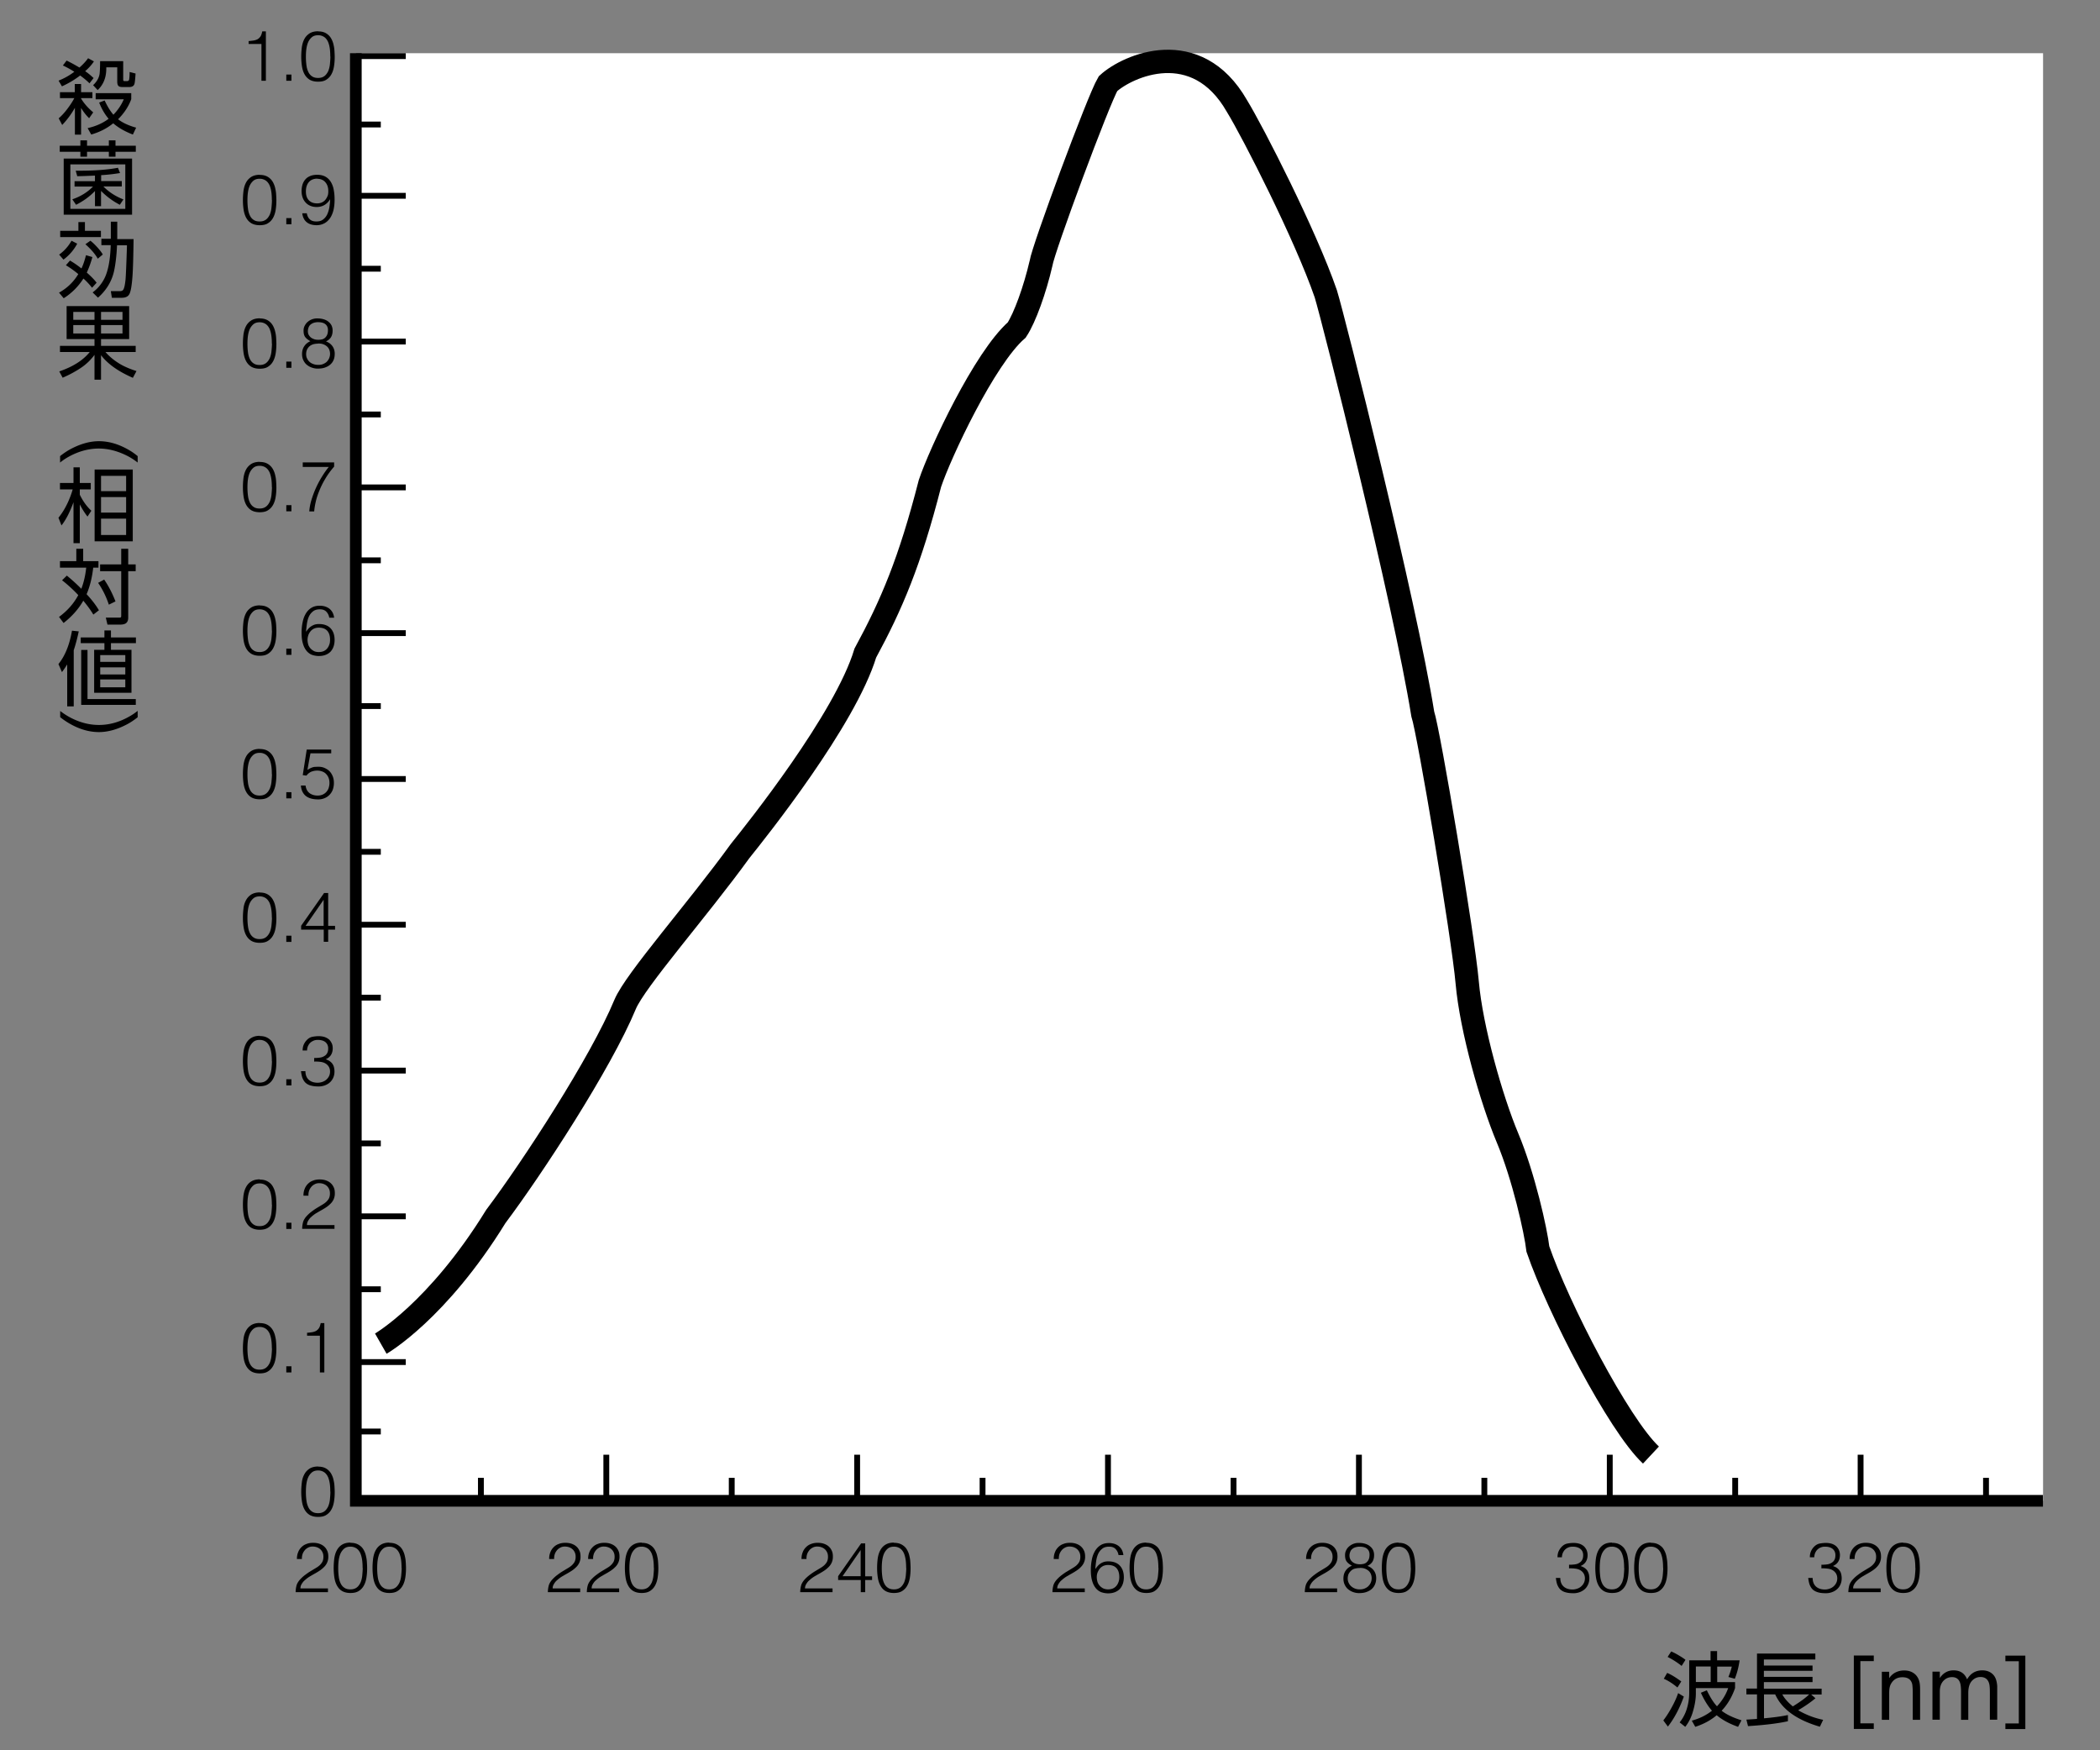 <svg xmlns="http://www.w3.org/2000/svg" id="a" viewBox="0 0 180 150"><rect x="0" y="0" width="180" height="150" fill="#808080" stroke="none"/><defs><style>.c{fill:none;stroke:#000;stroke-width:.5px;stroke-miterlimit:10}</style></defs><path d="M30.5 4.56h144.62v124.06H30.5z" style="fill:#fff"/><path d="M30.5 4.56v124.06h144.61" style="stroke-miterlimit:10;fill:none;stroke:#000"/><path d="M34.78 4.81H30.5M34.78 116.73H30.5M34.78 104.24H30.5M34.78 91.75H30.5M34.78 79.25H30.5M34.78 66.76H30.5M34.78 54.26H30.5M34.78 41.77H30.5M34.78 29.27H30.5M34.78 16.78H30.5M51.97 128.62v-3.95M73.47 128.62v-3.95M94.97 128.62v-3.95M116.48 128.62v-3.95M137.98 128.62v-3.95M159.48 128.62v-3.95M41.22 128.62v-1.97M62.72 128.62v-1.97M84.22 128.62v-1.97M105.73 128.62v-1.97M127.23 128.62v-1.97M148.73 128.62v-1.97M170.23 128.62v-1.97M32.64 10.67H30.5M32.64 23.03H30.5M32.64 35.52H30.5M32.64 48.02H30.5M32.64 60.51H30.5M32.64 73H30.5M32.64 85.5H30.5M32.64 97.99H30.5M32.64 110.49H30.5M32.64 122.68H30.5" class="c"/><path d="M22.4 3.77h-1.09v-.25c.16-.01.3-.03.43-.05.13-.02.24-.06.34-.11.1-.06.18-.14.25-.24.07-.11.11-.25.15-.43h.31v4.23h-.38V3.78ZM24.54 6.92v-.53h.44v.53h-.44ZM27.26 2.69c.21 0 .39.03.54.09.15.06.28.15.39.26.11.11.19.23.26.38s.12.3.15.46c.04.16.06.33.07.5.01.17.02.34.02.5 0 .28-.02.55-.06.8s-.11.48-.22.68c-.11.2-.25.35-.44.47-.18.12-.42.17-.71.17s-.53-.06-.72-.17c-.19-.12-.33-.27-.44-.47-.11-.2-.18-.43-.22-.69-.04-.26-.06-.54-.06-.83 0-.27.02-.53.05-.79.04-.26.1-.48.21-.69.1-.2.25-.36.44-.49.19-.12.43-.19.74-.19Zm1.05 2.15c0-.23-.01-.45-.04-.67-.03-.22-.08-.41-.15-.58-.08-.17-.18-.31-.32-.41a.91.91 0 0 0-.54-.16c-.21 0-.38.05-.52.16-.13.11-.24.25-.32.42-.08.18-.13.38-.16.6-.03.22-.04.45-.04.68 0 .27.02.52.05.74.03.22.09.41.17.57.08.16.19.28.32.36.13.09.3.13.51.13.23 0 .41-.06.55-.17.14-.11.24-.26.32-.43.07-.18.12-.37.14-.59.02-.22.04-.44.04-.65ZM22.26 14.99c.21 0 .39.03.54.09.15.06.28.15.39.26.11.11.19.23.26.38s.12.3.15.46c.04.16.06.33.07.5.01.17.02.34.02.5 0 .28-.02.55-.06.8s-.11.48-.22.68c-.11.2-.25.35-.44.47-.18.12-.42.17-.71.17s-.53-.06-.72-.17c-.19-.12-.33-.27-.44-.47-.11-.2-.18-.43-.22-.69-.04-.26-.06-.54-.06-.83 0-.27.02-.53.05-.79.04-.26.1-.48.21-.69.1-.2.25-.36.44-.49.19-.12.43-.19.74-.19Zm1.04 2.15c0-.23-.01-.45-.04-.67-.03-.22-.08-.41-.15-.58-.08-.17-.18-.31-.32-.41a.91.91 0 0 0-.54-.16c-.21 0-.38.05-.52.16-.13.11-.24.25-.32.42-.08.18-.13.38-.16.6-.03.22-.04.45-.04.68 0 .27.02.52.05.74.03.22.09.41.17.57.08.16.19.28.32.36.13.09.3.13.51.13.23 0 .41-.06.55-.17.14-.11.24-.26.32-.43.07-.18.12-.37.14-.59.02-.22.04-.44.04-.65ZM24.54 19.22v-.53h.44v.53h-.44ZM26.3 18.29c.04.23.13.4.27.52.13.12.32.17.55.17.25 0 .45-.06.6-.19.15-.12.27-.28.35-.47s.14-.39.17-.61c.03-.22.05-.42.06-.62h-.01c-.13.2-.29.37-.48.48-.19.11-.41.17-.66.17-.2 0-.38-.03-.54-.1-.16-.06-.3-.16-.41-.28-.11-.12-.2-.26-.26-.43s-.09-.35-.09-.56.03-.38.08-.56c.06-.17.14-.32.25-.44.11-.13.25-.22.42-.29s.37-.1.6-.1c.28 0 .52.06.71.17s.34.26.46.46c.11.19.2.42.24.68.05.26.07.54.07.83 0 .36-.04.68-.11.95-.08.27-.18.5-.32.68-.14.18-.3.32-.49.41-.19.09-.39.14-.62.14-.16 0-.32-.02-.46-.06s-.27-.1-.38-.19-.2-.19-.26-.32c-.07-.13-.11-.28-.13-.45h.39Zm.9-2.98c-.32 0-.57.11-.73.3s-.25.45-.25.79.08.58.25.76c.17.18.41.27.72.27.15 0 .28-.03.4-.08.12-.06.22-.13.3-.23s.14-.21.19-.33.06-.26.06-.41c0-.31-.08-.56-.25-.76s-.4-.29-.7-.3ZM22.26 27.29c.21 0 .39.03.54.09.15.06.28.15.39.26.11.11.19.23.26.38s.12.3.15.46c.04.16.06.33.07.5.01.17.02.34.02.5 0 .28-.02.55-.06.8s-.11.48-.22.68c-.11.2-.25.35-.44.47-.18.12-.42.17-.71.17s-.53-.06-.72-.17c-.19-.12-.33-.27-.44-.47-.11-.2-.18-.43-.22-.69-.04-.26-.06-.54-.06-.83 0-.27.02-.53.05-.79.04-.26.1-.48.21-.69.1-.2.25-.36.44-.49.19-.12.43-.19.74-.19Zm1.04 2.15c0-.23-.01-.45-.04-.67-.03-.22-.08-.41-.15-.58-.08-.17-.18-.31-.32-.41a.91.91 0 0 0-.54-.16c-.21 0-.38.05-.52.16-.13.11-.24.25-.32.42-.08.18-.13.38-.16.6-.03.22-.04.45-.04.68 0 .27.02.52.05.74.03.22.09.41.17.57.08.16.19.28.32.36.13.09.3.13.51.13.23 0 .41-.06.55-.17.14-.11.24-.26.32-.43.07-.18.12-.37.14-.59.02-.22.04-.44.04-.65ZM24.54 31.52v-.53h.44v.53h-.44ZM26.6 29.24c-.1-.06-.19-.12-.27-.18a1.07 1.07 0 0 1-.18-.19c-.05-.07-.08-.15-.1-.23s-.03-.19-.03-.32c0-.14.03-.28.1-.41s.15-.24.26-.33a1.22 1.22 0 0 1 .85-.29c.16 0 .32.02.47.06.15.04.29.1.41.19s.22.19.29.32c.07.13.11.29.11.46 0 .22-.04.41-.13.56-.09.16-.24.28-.44.38.23.08.42.22.55.4.13.18.2.4.2.65 0 .21-.03.39-.1.55-.07.16-.17.29-.3.4s-.29.19-.47.25-.39.08-.61.08c-.15 0-.31-.03-.46-.08-.16-.05-.3-.13-.43-.23s-.23-.23-.31-.39c-.08-.16-.12-.34-.12-.55 0-.25.06-.48.19-.67.13-.2.31-.34.55-.44Zm.67.21c-.15 0-.28.02-.41.05-.12.04-.23.09-.32.17-.09.07-.16.17-.22.28-.05.11-.08.25-.08.4 0 .13.02.25.08.37a.894.894 0 0 0 .54.48c.13.05.27.07.44.07.14 0 .27-.02.39-.07s.23-.11.31-.19a.957.957 0 0 0 .21-1.07.741.741 0 0 0-.22-.28c-.09-.07-.2-.13-.32-.17-.12-.04-.26-.05-.4-.05Zm-.02-1.84c-.12 0-.23.02-.34.05-.1.03-.19.08-.27.14-.08.06-.14.14-.18.24-.04.1-.07.21-.07.33 0 .13.02.25.08.34.05.09.12.17.2.23.08.06.18.1.29.14.11.03.22.04.34.04s.22-.02.32-.04c.1-.03.19-.08.26-.15.07-.07.13-.15.17-.26.04-.1.06-.23.06-.38 0-.22-.07-.38-.21-.5-.14-.12-.36-.18-.65-.18ZM22.26 39.59c.21 0 .39.03.54.09.15.06.28.15.39.26.11.11.19.23.26.38s.12.3.15.46c.04.16.06.33.07.5.01.17.02.34.02.5 0 .28-.02.55-.06.8s-.11.48-.22.68c-.11.2-.25.35-.44.47-.18.12-.42.17-.71.17s-.53-.06-.72-.17c-.19-.12-.33-.27-.44-.47-.11-.2-.18-.43-.22-.69-.04-.26-.06-.54-.06-.83 0-.27.02-.53.05-.79.04-.26.1-.48.21-.69.1-.2.25-.36.44-.49.19-.12.43-.19.74-.19Zm1.04 2.15c0-.23-.01-.45-.04-.67-.03-.22-.08-.41-.15-.58-.08-.17-.18-.31-.32-.41a.91.91 0 0 0-.54-.16c-.21 0-.38.05-.52.16-.13.11-.24.25-.32.42-.08.18-.13.38-.16.6-.03.22-.04.45-.04.68 0 .27.02.52.05.74.03.22.09.41.17.57.08.16.19.28.32.36.13.09.3.13.51.13.23 0 .41-.06.55-.17.14-.11.24-.26.32-.43.07-.18.12-.37.14-.59.02-.22.04-.44.04-.65ZM24.54 43.82v-.53h.44v.53h-.44ZM25.95 39.63h2.69v.36c-.3.34-.56.7-.77 1.06a6.9 6.9 0 0 0-.52 1.06c-.14.34-.24.66-.3.96-.07.3-.1.55-.12.76h-.42c.02-.3.08-.63.18-.97a8.437 8.437 0 0 1 .9-2c.19-.31.39-.6.59-.84h-2.23v-.38ZM22.26 51.89c.21 0 .39.03.54.09.15.06.28.15.39.26.11.11.19.23.26.38s.12.3.15.46c.04.16.06.33.07.5.01.17.02.34.02.5 0 .28-.02.55-.06.8s-.11.48-.22.68c-.11.2-.25.35-.44.47-.18.12-.42.17-.71.17s-.53-.06-.72-.17c-.19-.12-.33-.27-.44-.47-.11-.2-.18-.43-.22-.69-.04-.26-.06-.54-.06-.83 0-.27.02-.53.05-.79.04-.26.1-.48.21-.69.1-.2.25-.36.44-.49.19-.12.43-.19.74-.19Zm1.04 2.15c0-.23-.01-.45-.04-.67-.03-.22-.08-.41-.15-.58-.08-.17-.18-.31-.32-.41a.91.91 0 0 0-.54-.16c-.21 0-.38.05-.52.16-.13.11-.24.25-.32.42-.08.18-.13.38-.16.6-.03.22-.04.45-.04.68 0 .27.02.52.05.74.03.22.09.41.17.57.08.16.19.28.32.36.13.09.3.13.51.13.23 0 .41-.06.55-.17.14-.11.24-.26.32-.43.07-.18.12-.37.14-.59.02-.22.04-.44.04-.65ZM24.54 56.12v-.53h.44v.53h-.44ZM28.22 52.93a.953.953 0 0 0-.26-.52c-.13-.13-.31-.19-.54-.19-.26 0-.46.06-.61.19-.15.12-.27.28-.35.47s-.13.4-.16.62c-.03.22-.05.44-.07.64.06-.08.12-.16.19-.24s.14-.15.23-.21.18-.11.29-.15c.11-.04.25-.06.4-.06.43 0 .76.12.99.36.23.24.35.58.35 1s-.12.76-.35 1.01c-.24.24-.57.37-1 .37-.21 0-.41-.04-.59-.1a1.14 1.14 0 0 1-.47-.35c-.13-.16-.24-.37-.31-.63-.08-.26-.11-.57-.11-.94 0-.25.02-.51.07-.78s.12-.52.24-.74c.11-.22.27-.41.47-.55.2-.14.45-.22.77-.22.34 0 .62.09.84.26.22.18.36.43.4.77h-.4Zm-.9.86c-.15 0-.28.03-.4.08a.86.86 0 0 0-.3.23c-.08.1-.15.21-.19.33s-.07.26-.07.41c0 .12.02.24.05.36.03.12.09.23.17.33.08.1.18.18.3.25s.27.1.44.1.33-.03.45-.09.22-.14.3-.25c.08-.1.13-.22.17-.34s.05-.25.05-.38c0-.33-.08-.58-.24-.76-.16-.18-.4-.27-.73-.27ZM22.26 64.19c.21 0 .39.03.54.09.15.06.28.15.39.26.11.11.19.23.26.38s.12.3.15.46c.04.16.06.33.07.5.01.17.02.34.02.5 0 .28-.02.55-.06.8s-.11.48-.22.68c-.11.2-.25.35-.44.47-.18.12-.42.17-.71.17s-.53-.06-.72-.17c-.19-.12-.33-.27-.44-.47-.11-.2-.18-.43-.22-.69-.04-.26-.06-.54-.06-.83 0-.27.02-.53.05-.79.04-.26.1-.48.21-.69.1-.2.25-.36.44-.49.19-.12.43-.19.74-.19Zm1.04 2.15c0-.23-.01-.45-.04-.67-.03-.22-.08-.41-.15-.58-.08-.17-.18-.31-.32-.41a.91.91 0 0 0-.54-.16c-.21 0-.38.05-.52.16-.13.11-.24.25-.32.42-.08.18-.13.38-.16.6-.03.22-.04.45-.04.68 0 .27.02.52.05.74.03.22.09.41.17.57.08.16.19.28.32.36.13.09.3.13.51.13.23 0 .41-.06.55-.17.14-.11.24-.26.32-.43.07-.18.12-.37.14-.59.02-.22.04-.44.04-.65ZM24.54 68.42v-.53h.44v.53h-.44ZM26.19 67.32c.04.29.15.5.34.65.19.14.42.21.7.21.16 0 .3-.03.42-.08.13-.06.23-.13.32-.23s.16-.21.2-.34.07-.27.07-.42-.02-.3-.07-.43a.977.977 0 0 0-.21-.34c-.09-.1-.2-.17-.33-.22a1.23 1.23 0 0 0-.44-.08c-.19 0-.36.04-.52.1-.15.07-.29.18-.4.33l-.32-.04.34-2.19h2.1v.32h-1.78l-.26 1.42c.08-.05.16-.1.23-.13.07-.04.14-.06.21-.09.07-.02.15-.04.23-.04.08 0 .17-.01.26-.01.19 0 .37.03.53.1s.31.16.43.28c.12.12.21.27.28.44.07.17.1.37.1.58s-.04.42-.11.6c-.07.17-.17.32-.3.44-.12.12-.27.21-.43.27-.16.06-.33.09-.5.09-.2 0-.39-.02-.56-.06-.17-.04-.33-.11-.46-.2-.13-.09-.24-.22-.32-.37s-.13-.33-.15-.56h.38ZM22.26 76.49c.21 0 .39.03.54.09.15.06.28.15.39.26.11.11.19.23.26.38.07.14.12.3.15.46.04.16.06.33.07.5.01.17.02.34.02.5 0 .28-.02.55-.06.8s-.11.48-.22.68c-.11.2-.25.35-.44.47-.18.12-.42.17-.71.17s-.53-.06-.72-.17c-.19-.12-.33-.27-.44-.47-.11-.2-.18-.43-.22-.69s-.06-.54-.06-.83c0-.27.02-.53.05-.79s.1-.49.21-.69c.1-.2.25-.36.44-.49.19-.12.43-.19.74-.19Zm1.04 2.15c0-.23-.01-.45-.04-.67s-.08-.41-.15-.58c-.08-.17-.18-.31-.32-.41a.91.91 0 0 0-.54-.16c-.21 0-.38.05-.52.16-.13.11-.24.25-.32.42-.08.18-.13.38-.16.6-.03.22-.04.45-.04.68 0 .27.02.52.05.74.03.22.09.41.17.57s.19.28.32.36c.13.09.3.13.51.13.23 0 .41-.06.55-.17.14-.11.24-.26.32-.43.07-.18.12-.37.14-.59.02-.22.04-.44.04-.65ZM24.54 80.72v-.53h.44v.53h-.44ZM27.74 79.67h-1.93v-.33l1.97-2.81h.35v2.82h.59v.32h-.59v1.04h-.38v-1.04Zm-1.55-.32h1.55v-2.24l-1.55 2.24ZM22.26 88.79c.21 0 .39.03.54.09.15.06.28.15.39.25.11.11.19.23.26.38.07.14.12.3.15.46.04.16.06.33.07.5.01.17.02.34.02.5 0 .28-.02.55-.06.8s-.11.48-.22.68-.25.35-.44.47-.42.17-.71.17-.53-.06-.72-.17-.33-.27-.44-.47c-.11-.2-.18-.43-.22-.69-.04-.26-.06-.54-.06-.83 0-.27.02-.53.05-.79.04-.26.1-.48.21-.69s.25-.37.44-.49.43-.19.74-.19Zm1.04 2.15c0-.23-.01-.45-.04-.67-.03-.22-.08-.41-.15-.58-.08-.17-.18-.31-.32-.41a.91.91 0 0 0-.54-.16c-.21 0-.38.05-.52.16-.13.11-.24.25-.32.42-.08.18-.13.38-.16.6-.03.22-.04.45-.04.68 0 .27.02.52.05.74s.09.41.17.57c.08.16.19.28.32.36.13.09.3.13.51.13.23 0 .41-.06.55-.17.14-.11.24-.26.32-.43.07-.18.12-.37.14-.59.02-.22.04-.44.04-.65ZM24.54 93.02v-.53h.44v.53h-.44ZM26.92 90.67c.18 0 .34-.01.49-.03.15-.02.27-.06.38-.13.11-.06.19-.14.25-.25.06-.1.09-.24.09-.4a.74.74 0 0 0-.07-.34.71.71 0 0 0-.19-.23.856.856 0 0 0-.29-.13c-.11-.03-.23-.04-.34-.04-.14 0-.26.02-.37.07s-.21.11-.29.19-.14.18-.19.29c-.04.11-.07.23-.07.36h-.38c0-.19.03-.36.1-.52.07-.15.17-.3.31-.43.13-.12.28-.2.45-.23s.34-.05.51-.05.33.02.47.06.27.11.38.19.19.2.26.33.1.29.1.46c0 .22-.05.41-.15.57-.1.16-.25.28-.45.37.15.05.28.11.38.19.1.08.18.16.23.26.06.09.09.19.11.3.02.1.03.2.03.3 0 .18-.03.34-.09.49-.06.15-.15.29-.26.4-.12.12-.26.21-.43.28a1.5 1.5 0 0 1-.58.11c-.24 0-.46-.02-.64-.07-.18-.04-.33-.12-.45-.22s-.21-.24-.28-.4c-.07-.17-.11-.37-.14-.62h.38c0 .32.1.57.29.74s.45.25.76.25c.15 0 .29-.03.43-.08a.977.977 0 0 0 .56-.52c.05-.12.07-.24.07-.36 0-.17-.05-.32-.12-.43a.838.838 0 0 0-.29-.27c-.12-.07-.26-.11-.43-.13-.16-.02-.34-.03-.52-.02v-.31ZM22.26 101.09c.21 0 .39.03.54.09.15.06.28.15.39.25.11.11.19.23.26.38.07.14.12.3.15.46.04.16.06.33.07.5.01.17.02.34.02.5 0 .28-.02.55-.06.8s-.11.48-.22.68-.25.35-.44.47-.42.17-.71.17-.53-.06-.72-.17-.33-.27-.44-.47c-.11-.2-.18-.43-.22-.69-.04-.26-.06-.54-.06-.83 0-.27.02-.53.05-.79.04-.26.1-.48.21-.69s.25-.37.44-.49.43-.19.74-.19Zm1.04 2.15c0-.23-.01-.45-.04-.67-.03-.22-.08-.41-.15-.58-.08-.17-.18-.31-.32-.41a.91.91 0 0 0-.54-.16c-.21 0-.38.05-.52.16-.13.11-.24.25-.32.42-.08.18-.13.38-.16.6-.03.22-.04.45-.04.68 0 .27.02.52.05.74s.09.41.17.57c.08.16.19.28.32.36.13.09.3.13.51.13.23 0 .41-.06.55-.17.14-.11.24-.26.32-.43.07-.18.12-.37.14-.59.02-.22.04-.44.04-.65ZM24.54 105.32v-.53h.44v.53h-.44ZM26.01 102.47c0-.21.03-.4.1-.57.06-.17.16-.32.28-.44.12-.12.26-.22.44-.28.17-.07.36-.1.57-.1s.4.03.56.09c.16.06.3.14.41.25.11.1.19.23.25.37.06.14.08.3.08.46a1.195 1.195 0 0 1-.34.88c-.11.11-.22.21-.35.3s-.26.17-.4.25c-.14.08-.27.15-.4.23-.13.07-.25.15-.35.23-.07.05-.13.11-.2.17s-.12.12-.17.19c-.05.07-.09.14-.13.22-.03.08-.05.17-.05.27h2.36v.32H25.9c0-.2.03-.39.07-.55s.13-.32.26-.48c.15-.17.3-.31.46-.43.16-.12.31-.23.46-.32.15-.09.3-.18.43-.26.14-.08.26-.16.36-.25s.19-.2.25-.31c.06-.12.09-.26.09-.43 0-.14-.02-.26-.07-.37-.05-.11-.11-.2-.2-.28s-.18-.13-.29-.17-.23-.06-.37-.06a.79.79 0 0 0-.38.09c-.11.06-.21.13-.29.23s-.15.21-.19.34-.06.26-.05.41h-.41ZM22.26 113.39c.21 0 .39.03.54.09.15.06.28.15.39.26.11.11.19.23.26.38.07.14.12.3.15.46.04.16.06.33.07.5.01.17.02.34.02.5 0 .28-.02.55-.06.8s-.11.48-.22.68c-.11.2-.25.35-.44.47-.18.12-.42.17-.71.17s-.53-.06-.72-.17c-.19-.12-.33-.27-.44-.47-.11-.2-.18-.43-.22-.69s-.06-.54-.06-.83c0-.27.02-.53.05-.79s.1-.49.21-.69c.1-.2.25-.36.44-.49.19-.12.43-.19.74-.19Zm1.04 2.15c0-.23-.01-.45-.04-.67s-.08-.41-.15-.58c-.08-.17-.18-.31-.32-.41a.91.91 0 0 0-.54-.16c-.21 0-.38.05-.52.16-.13.11-.24.25-.32.42-.08.18-.13.38-.16.6-.03.22-.04.45-.04.68 0 .27.02.52.05.74.03.22.09.41.17.57s.19.28.32.36c.13.09.3.13.51.13.23 0 .41-.06.55-.17.14-.11.24-.26.32-.43.07-.18.12-.37.14-.59.02-.22.04-.44.04-.65ZM24.54 117.62v-.53h.44v.53h-.44ZM27.41 114.47h-1.09v-.25c.16-.01.3-.03.43-.05.13-.02.24-.06.34-.11.1-.06.18-.14.25-.24.07-.11.11-.25.15-.43h.31v4.23h-.38v-3.14ZM27.26 125.69c.21 0 .39.03.54.09.15.06.28.15.39.26.11.11.19.23.26.38.07.14.12.3.15.46.04.16.06.33.07.5.01.17.02.34.02.5 0 .28-.02.55-.06.8s-.11.48-.22.68c-.11.2-.25.35-.44.47-.18.12-.42.17-.71.17s-.53-.06-.72-.17c-.19-.12-.33-.27-.44-.47-.11-.2-.18-.43-.22-.69s-.06-.54-.06-.83c0-.27.02-.53.05-.79s.1-.49.21-.69c.1-.2.25-.36.44-.49.19-.12.43-.19.74-.19Zm1.05 2.15c0-.23-.01-.45-.04-.67s-.08-.41-.15-.58c-.08-.17-.18-.31-.32-.41a.91.91 0 0 0-.54-.16c-.21 0-.38.05-.52.16-.13.11-.24.25-.32.42-.08.18-.13.38-.16.6-.03.22-.04.45-.04.68 0 .27.02.52.05.74.03.22.09.41.17.57s.19.28.32.36c.13.09.3.13.51.13.23 0 .41-.06.55-.17.14-.11.24-.26.32-.43.07-.18.12-.37.14-.59.02-.22.04-.44.04-.65ZM47.07 133.61c0-.21.03-.4.1-.57.06-.17.16-.32.28-.44.12-.12.26-.22.44-.28.17-.07.36-.1.57-.1s.4.03.56.09c.16.06.3.14.41.25.11.1.19.23.25.37.06.14.08.3.08.46a1.195 1.195 0 0 1-.34.88c-.11.11-.22.21-.35.3s-.26.17-.4.25c-.14.08-.27.15-.4.23-.13.07-.25.15-.35.23-.07.05-.13.11-.2.17s-.12.12-.17.19c-.05.07-.09.14-.13.22-.03.08-.05.17-.05.27h2.36v.32h-2.77c0-.2.03-.39.07-.55s.13-.32.26-.48c.15-.17.3-.31.46-.43.16-.12.31-.23.46-.32.15-.09.3-.18.43-.26.14-.08.26-.16.36-.25s.19-.2.25-.31c.06-.12.09-.26.09-.43 0-.14-.02-.26-.07-.37-.05-.11-.11-.2-.2-.28s-.18-.13-.29-.17-.23-.06-.37-.06a.79.79 0 0 0-.38.09c-.11.06-.21.13-.29.23s-.15.21-.19.34-.06.26-.05.41h-.41ZM50.41 133.61c0-.21.03-.4.1-.57.06-.17.16-.32.28-.44.12-.12.26-.22.44-.28.17-.07.36-.1.57-.1s.4.03.56.09c.16.06.3.14.41.25.11.1.19.23.25.37.06.14.08.3.08.46a1.195 1.195 0 0 1-.34.88c-.11.11-.22.21-.35.3s-.26.17-.4.25c-.14.08-.27.15-.4.23-.13.07-.25.15-.35.23-.07.05-.13.11-.2.17s-.12.12-.17.19c-.05.07-.09.14-.13.22-.03.08-.05.17-.05.27h2.36v.32H50.3c0-.2.03-.39.07-.55s.13-.32.26-.48c.15-.17.3-.31.46-.43.16-.12.31-.23.46-.32.15-.09.3-.18.43-.26.14-.08.26-.16.36-.25s.19-.2.25-.31c.06-.12.09-.26.09-.43 0-.14-.02-.26-.07-.37-.05-.11-.11-.2-.2-.28s-.18-.13-.29-.17-.23-.06-.37-.06a.79.79 0 0 0-.38.09c-.11.06-.21.13-.29.23s-.15.21-.19.34-.06.26-.05.41h-.41ZM55 132.22c.21 0 .39.03.54.09.15.06.28.15.39.25.11.11.19.23.26.38.07.14.12.3.15.46.04.16.06.33.07.5.01.17.02.34.02.5 0 .28-.02.55-.06.8s-.11.48-.22.68-.25.35-.44.47-.42.17-.71.17-.53-.06-.72-.17-.33-.27-.44-.47c-.11-.2-.18-.43-.22-.69-.04-.26-.06-.54-.06-.83 0-.27.02-.53.05-.79.04-.26.1-.48.21-.69s.25-.37.44-.49.43-.19.74-.19Zm1.04 2.15c0-.23-.01-.45-.04-.67-.03-.22-.08-.41-.15-.58-.08-.17-.18-.31-.32-.41a.91.91 0 0 0-.54-.16c-.21 0-.38.05-.52.16-.13.11-.24.25-.32.42-.08.18-.13.38-.16.6-.03.22-.04.45-.04.68 0 .27.02.52.05.74s.09.41.17.57c.08.16.19.28.32.36.13.09.3.13.51.13.23 0 .41-.06.55-.17.14-.11.24-.26.32-.43.07-.18.12-.37.14-.59.02-.22.04-.44.04-.65ZM25.45 133.61c0-.21.03-.4.1-.57.06-.17.16-.32.28-.44.12-.12.26-.22.44-.28.17-.07.36-.1.57-.1s.4.03.56.09c.16.06.3.14.41.25.11.1.19.23.25.37.06.14.08.3.08.46a1.195 1.195 0 0 1-.34.88c-.11.11-.22.21-.35.3s-.26.17-.4.25c-.14.08-.27.15-.4.23-.13.07-.25.15-.35.23-.07.05-.13.11-.2.17s-.12.12-.17.19c-.05.07-.09.14-.13.22-.03.08-.05.17-.05.27h2.36v.32h-2.77c0-.2.03-.39.07-.55s.13-.32.26-.48c.15-.17.3-.31.46-.43.16-.12.31-.23.46-.32.15-.09.3-.18.43-.26.14-.08.26-.16.36-.25s.19-.2.25-.31c.06-.12.09-.26.09-.43 0-.14-.02-.26-.07-.37-.05-.11-.11-.2-.2-.28s-.18-.13-.29-.17-.23-.06-.37-.06a.79.79 0 0 0-.38.09c-.11.06-.21.13-.29.23s-.15.21-.19.34-.06.26-.05.41h-.41ZM30.04 132.22c.21 0 .39.03.54.09.15.06.28.15.39.25.11.11.19.23.26.38.07.14.12.3.15.46.04.16.06.33.07.5.01.17.02.34.02.5 0 .28-.02.55-.06.8s-.11.48-.22.68-.25.35-.44.47-.42.17-.71.17-.53-.06-.72-.17-.33-.27-.44-.47c-.11-.2-.18-.43-.22-.69-.04-.26-.06-.54-.06-.83 0-.27.02-.53.05-.79.04-.26.1-.48.21-.69s.25-.37.44-.49.43-.19.74-.19Zm1.04 2.15c0-.23-.01-.45-.04-.67-.03-.22-.08-.41-.15-.58-.08-.17-.18-.31-.32-.41a.91.91 0 0 0-.54-.16c-.21 0-.38.05-.52.16-.13.11-.24.25-.32.42-.08.18-.13.38-.16.6-.03.22-.04.45-.04.68 0 .27.02.52.05.74s.09.41.17.57c.08.16.19.28.32.36.13.09.3.13.51.13.23 0 .41-.06.55-.17.14-.11.24-.26.32-.43.07-.18.12-.37.14-.59.02-.22.04-.44.04-.65ZM33.37 132.22c.21 0 .39.03.54.09.15.06.28.15.39.25.11.11.19.23.26.38.07.14.12.3.15.46.04.16.06.33.07.5.01.17.02.34.02.5 0 .28-.02.55-.06.8s-.11.48-.22.68-.25.35-.44.47-.42.17-.71.17-.53-.06-.72-.17-.33-.27-.44-.47c-.11-.2-.18-.43-.22-.69-.04-.26-.06-.54-.06-.83 0-.27.02-.53.05-.79.04-.26.1-.48.21-.69s.25-.37.44-.49.43-.19.74-.19Zm1.05 2.15c0-.23-.01-.45-.04-.67-.03-.22-.08-.41-.15-.58-.08-.17-.18-.31-.32-.41a.91.91 0 0 0-.54-.16c-.21 0-.38.05-.52.16-.13.11-.24.25-.32.42-.08.18-.13.38-.16.6-.03.22-.04.45-.04.68 0 .27.02.52.05.74s.09.41.17.57c.08.16.19.28.32.36.13.09.3.13.51.13.23 0 .41-.06.55-.17.14-.11.24-.26.32-.43.07-.18.12-.37.14-.59.02-.22.04-.44.04-.65ZM68.7 133.61c0-.21.03-.4.1-.57.06-.17.16-.32.28-.44.12-.12.26-.22.44-.28.17-.07.36-.1.57-.1s.4.03.56.09c.16.06.3.14.41.25.11.1.19.23.25.37.06.14.08.3.08.46a1.195 1.195 0 0 1-.34.88c-.11.11-.22.21-.35.3s-.26.17-.4.25c-.14.08-.27.15-.4.23-.13.07-.25.15-.35.23-.07.05-.13.11-.2.17s-.12.12-.17.19c-.05.07-.09.14-.13.22-.03.08-.05.17-.05.27h2.36v.32h-2.77c0-.2.03-.39.07-.55s.13-.32.26-.48c.15-.17.3-.31.46-.43.16-.12.31-.23.46-.32.15-.09.3-.18.43-.26.14-.08.26-.16.36-.25s.19-.2.25-.31c.06-.12.09-.26.09-.43 0-.14-.02-.26-.07-.37-.05-.11-.11-.2-.2-.28s-.18-.13-.29-.17-.23-.06-.37-.06a.79.79 0 0 0-.38.09c-.11.06-.21.13-.29.23s-.15.21-.19.34-.06.26-.05.41h-.41ZM73.77 135.41h-1.93v-.33l1.97-2.81h.35v2.82h.59v.32h-.59v1.04h-.38v-1.04Zm-1.55-.33h1.55v-2.24l-1.55 2.24ZM76.62 132.22c.21 0 .39.03.54.09.15.06.28.15.39.25.11.11.19.23.26.38.07.14.12.3.15.46.04.16.06.33.07.5.01.17.02.34.02.5 0 .28-.02.55-.06.8s-.11.48-.22.68-.25.35-.44.47-.42.17-.71.17-.53-.06-.72-.17-.33-.27-.44-.47c-.11-.2-.18-.43-.22-.69-.04-.26-.06-.54-.06-.83 0-.27.02-.53.05-.79.04-.26.1-.48.21-.69s.25-.37.44-.49.43-.19.74-.19Zm1.05 2.15c0-.23-.01-.45-.04-.67-.03-.22-.08-.41-.15-.58-.08-.17-.18-.31-.32-.41a.91.91 0 0 0-.54-.16c-.21 0-.38.05-.52.16-.13.11-.24.25-.32.42-.08.18-.13.38-.16.6-.03.22-.04.45-.04.68 0 .27.02.52.05.74s.09.41.17.57c.08.16.19.28.32.36.13.09.3.13.51.13.23 0 .41-.06.55-.17.14-.11.24-.26.32-.43.07-.18.12-.37.14-.59.02-.22.04-.44.04-.65ZM90.32 133.61c0-.21.03-.4.1-.57.06-.17.16-.32.28-.44.12-.12.26-.22.44-.28.17-.07.36-.1.57-.1s.4.03.56.09c.16.06.3.14.41.25.11.1.19.23.25.37.06.14.08.3.08.46a1.195 1.195 0 0 1-.34.88c-.1.11-.22.21-.35.3s-.26.17-.4.25-.27.15-.4.23c-.13.07-.25.15-.35.23-.07.05-.13.11-.2.17s-.12.12-.17.19c-.05.07-.09.14-.13.22-.03.08-.05.17-.05.27h2.36v.32h-2.77c0-.2.03-.39.07-.55s.13-.32.26-.48c.15-.17.3-.31.46-.43.16-.12.31-.23.47-.32.15-.09.3-.18.43-.26s.26-.16.36-.25c.1-.09.19-.2.25-.31.06-.12.09-.26.09-.43 0-.14-.02-.26-.07-.37-.05-.11-.11-.2-.2-.28s-.18-.13-.29-.17c-.11-.04-.23-.06-.37-.06a.79.79 0 0 0-.38.09c-.11.06-.21.13-.29.23s-.15.21-.19.34-.06.26-.05.41h-.41ZM95.87 133.26a.953.953 0 0 0-.26-.52c-.13-.13-.31-.19-.54-.19-.26 0-.46.06-.61.19-.15.12-.27.28-.35.47-.08.19-.13.4-.16.62-.03.22-.05.44-.07.64.06-.08.12-.16.19-.24.07-.08.14-.15.23-.21.08-.06.18-.11.29-.15.11-.04.25-.06.4-.06.43 0 .76.12.99.36.23.24.35.58.35 1s-.12.76-.35 1.01c-.24.24-.57.37-1 .37-.21 0-.41-.04-.59-.1a1.14 1.14 0 0 1-.47-.35c-.13-.16-.24-.37-.31-.63-.08-.26-.11-.57-.11-.94 0-.25.02-.51.07-.78.04-.27.12-.52.24-.74.11-.22.27-.41.47-.55.2-.14.45-.22.77-.22.34 0 .62.09.84.26.22.18.36.43.4.77h-.4Zm-.9.86c-.15 0-.28.03-.4.08-.12.06-.22.13-.3.23s-.14.21-.19.33-.07.26-.07.41c0 .12.02.24.05.36.03.12.09.23.17.33.08.1.18.18.3.25.12.06.27.1.44.1s.33-.03.45-.09.22-.14.3-.25c.08-.1.13-.22.17-.34s.05-.25.05-.38c0-.33-.08-.58-.24-.76s-.4-.27-.74-.27ZM98.25 132.22c.21 0 .39.03.54.09.15.06.28.15.39.25s.19.23.26.38c.07.14.12.3.15.46s.06.33.07.5c.01.17.02.34.02.5 0 .28-.02.55-.06.8s-.11.48-.22.68c-.11.2-.25.35-.43.47s-.42.17-.71.17-.53-.06-.72-.17c-.19-.12-.33-.27-.44-.47s-.18-.43-.22-.69c-.04-.26-.06-.54-.06-.83 0-.27.02-.53.05-.79.04-.26.1-.48.21-.69.1-.2.25-.37.43-.49s.43-.19.74-.19Zm1.04 2.15c0-.23-.01-.45-.04-.67-.03-.22-.08-.41-.15-.58s-.18-.31-.32-.41a.91.91 0 0 0-.54-.16c-.21 0-.38.05-.52.16-.13.11-.24.25-.32.42-.08.18-.13.38-.16.6-.03.22-.04.45-.04.68 0 .27.02.52.05.74s.09.41.17.57c.08.16.19.28.32.36.13.09.3.13.51.13.23 0 .41-.06.55-.17.14-.11.24-.26.32-.43.07-.18.12-.37.14-.59s.04-.44.04-.65ZM111.95 133.61c0-.21.03-.4.1-.57.06-.17.16-.32.28-.44s.26-.22.44-.28c.17-.07.36-.1.57-.1s.4.03.56.09c.16.06.3.14.41.25.11.1.19.23.25.37.06.14.08.3.08.46a1.195 1.195 0 0 1-.34.88c-.1.11-.22.21-.35.3s-.26.17-.4.25c-.14.08-.27.15-.4.23-.13.07-.25.15-.35.23-.07.05-.13.11-.2.17-.06.06-.12.12-.17.19-.05.07-.09.14-.13.22s-.05.17-.05.27h2.36v.32h-2.77c0-.2.03-.39.07-.55s.13-.32.26-.48c.15-.17.3-.31.46-.43s.31-.23.46-.32c.15-.09.3-.18.43-.26.14-.08.26-.16.36-.25.1-.09.19-.2.25-.31.06-.12.09-.26.09-.43 0-.14-.02-.26-.07-.37-.05-.11-.11-.2-.2-.28s-.18-.13-.29-.17c-.11-.04-.23-.06-.37-.06a.79.79 0 0 0-.38.09c-.11.06-.21.13-.29.23s-.15.21-.19.34-.06.26-.05.41h-.41ZM115.87 134.18c-.1-.06-.19-.12-.27-.18a1.07 1.07 0 0 1-.18-.19.671.671 0 0 1-.1-.23 1.45 1.45 0 0 1-.03-.32c0-.14.03-.28.1-.41a.93.93 0 0 1 .26-.33 1.22 1.22 0 0 1 .85-.29c.16 0 .32.02.47.06.15.04.29.1.41.19s.22.19.29.32.11.29.11.46c0 .22-.04.41-.13.56-.09.16-.24.28-.44.38.23.08.42.22.55.4s.2.4.2.65c0 .21-.04.39-.11.55-.07.16-.17.29-.3.4-.13.11-.29.19-.47.25s-.39.08-.61.08c-.15 0-.31-.03-.46-.08-.16-.05-.3-.13-.43-.23s-.23-.23-.31-.39c-.08-.16-.12-.34-.12-.55 0-.25.06-.48.19-.67s.31-.34.55-.43Zm.68.2c-.15 0-.28.02-.41.05s-.23.09-.32.17-.16.17-.22.28c-.05.11-.08.25-.08.4 0 .13.02.25.08.37.05.11.12.21.21.29a1.077 1.077 0 0 0 .76.27c.14 0 .27-.02.39-.07s.23-.11.32-.2.16-.18.21-.3a.957.957 0 0 0 0-.77.741.741 0 0 0-.22-.28c-.09-.07-.2-.13-.32-.17s-.26-.05-.4-.05Zm-.02-1.83c-.12 0-.23.02-.34.05-.1.03-.2.08-.27.14-.08.06-.14.14-.18.24s-.07.21-.07.33c0 .13.03.25.08.34s.12.17.2.23c.08.06.18.11.29.14.11.03.22.04.34.04s.22-.02.32-.04c.1-.03.19-.08.26-.15.07-.07.13-.15.17-.26.04-.1.06-.23.06-.38 0-.22-.07-.38-.21-.5-.14-.12-.36-.18-.65-.18ZM119.88 132.22c.21 0 .39.03.54.09.15.06.28.15.39.25.11.11.19.23.26.38.07.14.12.3.15.46.04.16.06.33.07.5s.02.34.02.5c0 .28-.02.55-.06.8s-.11.48-.22.68c-.11.2-.25.35-.44.47-.18.12-.42.17-.71.17s-.53-.06-.72-.17c-.19-.12-.33-.27-.44-.47-.11-.2-.18-.43-.22-.69-.04-.26-.06-.54-.06-.83 0-.27.02-.53.05-.79.04-.26.11-.48.21-.69.1-.2.25-.37.44-.49s.43-.19.74-.19Zm1.04 2.15c0-.23-.01-.45-.04-.67-.03-.22-.08-.41-.15-.58-.08-.17-.18-.31-.32-.41a.91.91 0 0 0-.54-.16c-.21 0-.38.05-.52.16-.13.11-.24.25-.32.42-.08.18-.13.38-.16.6s-.04.45-.04.68c0 .27.02.52.05.74s.09.41.17.57c.08.16.19.28.32.36.13.09.3.13.51.13.23 0 .41-.06.55-.17.14-.11.24-.26.32-.43s.12-.37.14-.59c.02-.22.04-.44.04-.65ZM134.49 134.1c.18 0 .34-.01.49-.03.15-.02.28-.06.38-.13.11-.06.19-.14.25-.25.06-.1.09-.24.09-.4a.74.74 0 0 0-.07-.34.63.63 0 0 0-.2-.23.856.856 0 0 0-.29-.13c-.11-.03-.22-.04-.34-.04-.14 0-.26.02-.37.07-.11.04-.21.11-.29.19s-.14.18-.19.29c-.04.11-.07.23-.07.36h-.38c0-.19.03-.36.1-.52.07-.15.17-.3.31-.43.13-.12.28-.2.45-.23s.34-.05.51-.05.33.02.47.06c.15.04.27.11.38.19.11.09.19.2.26.33.06.13.1.29.1.46 0 .22-.05.41-.15.57-.1.16-.25.28-.45.37.15.05.28.11.38.19.1.08.18.16.23.26s.09.19.11.3c.02.1.03.2.03.3 0 .18-.03.34-.09.49-.06.15-.15.29-.26.4s-.26.21-.43.28a1.5 1.5 0 0 1-.58.11c-.24 0-.46-.02-.64-.07-.18-.04-.33-.12-.45-.22s-.21-.24-.28-.4-.11-.37-.14-.62h.38c0 .32.1.57.29.74.19.17.45.25.76.25.15 0 .29-.03.43-.08a.977.977 0 0 0 .56-.52c.05-.12.07-.24.07-.36 0-.17-.05-.32-.12-.43a.838.838 0 0 0-.29-.27c-.12-.07-.26-.11-.43-.13-.16-.02-.34-.03-.52-.02v-.31ZM138.17 132.22c.21 0 .39.03.54.09.15.06.28.15.39.25s.19.23.26.38c.07.14.12.3.15.46s.06.33.07.5c.01.17.02.34.02.5 0 .28-.02.55-.06.8s-.11.48-.22.68c-.11.2-.25.35-.43.47s-.42.17-.71.17-.53-.06-.72-.17c-.19-.12-.33-.27-.44-.47s-.18-.43-.22-.69c-.04-.26-.06-.54-.06-.83 0-.27.02-.53.05-.79.04-.26.1-.48.21-.69.1-.2.25-.37.43-.49s.43-.19.74-.19Zm1.04 2.15c0-.23-.01-.45-.04-.67-.03-.22-.08-.41-.15-.58s-.18-.31-.32-.41a.91.91 0 0 0-.54-.16c-.21 0-.38.05-.52.16-.13.11-.24.25-.32.42-.08.18-.13.38-.16.6-.03.22-.04.45-.04.68 0 .27.02.52.05.74s.09.41.17.57c.08.16.19.28.32.36.13.09.3.13.51.13.23 0 .41-.06.55-.17.14-.11.24-.26.32-.43.07-.18.12-.37.14-.59s.04-.44.04-.65ZM141.5 132.22c.21 0 .39.03.54.09.15.06.28.15.39.25s.19.23.26.38c.07.14.12.3.15.46s.06.33.07.5c.01.17.02.34.02.5 0 .28-.02.55-.06.8s-.11.48-.22.68c-.11.2-.25.35-.43.47s-.42.17-.71.17-.53-.06-.72-.17c-.19-.12-.33-.27-.44-.47s-.18-.43-.22-.69c-.04-.26-.06-.54-.06-.83 0-.27.02-.53.05-.79.04-.26.1-.48.21-.69.1-.2.25-.37.43-.49s.43-.19.74-.19Zm1.05 2.15c0-.23-.01-.45-.04-.67-.03-.22-.08-.41-.15-.58s-.18-.31-.32-.41a.91.91 0 0 0-.54-.16c-.21 0-.38.05-.52.16-.13.11-.24.25-.32.42-.08.18-.13.38-.16.6-.03.22-.04.45-.04.68 0 .27.02.52.05.74s.09.41.17.57c.08.16.19.28.32.36.13.09.3.13.51.13.23 0 .41-.06.55-.17.14-.11.24-.26.32-.43.07-.18.12-.37.14-.59s.04-.44.04-.65ZM156.11 134.1c.18 0 .34-.01.49-.03.15-.02.27-.06.38-.13.11-.06.19-.14.25-.25.06-.1.09-.24.09-.4a.74.74 0 0 0-.07-.34.71.71 0 0 0-.19-.23.856.856 0 0 0-.29-.13c-.11-.03-.23-.04-.34-.04-.14 0-.26.02-.37.07-.11.04-.21.11-.29.19s-.14.18-.19.29c-.04.11-.07.23-.07.36h-.38c0-.19.03-.36.1-.52s.17-.3.31-.43c.13-.12.28-.2.45-.23s.34-.05.51-.05.33.02.47.06c.15.04.27.11.38.19.11.09.19.2.26.33.06.13.1.29.1.46 0 .22-.05.41-.15.57-.1.16-.25.28-.45.37.15.05.28.11.38.19s.17.16.23.26c.06.09.09.19.11.3.02.1.03.2.03.3 0 .18-.03.34-.09.49-.06.15-.15.29-.26.4-.12.12-.26.21-.43.28a1.5 1.5 0 0 1-.58.11c-.24 0-.46-.02-.64-.07s-.33-.12-.45-.22-.21-.24-.28-.4c-.07-.17-.11-.37-.14-.62h.38c0 .32.1.57.29.74.19.17.45.25.76.25.15 0 .29-.03.43-.08a.977.977 0 0 0 .56-.52c.05-.12.07-.24.07-.36 0-.17-.05-.32-.12-.43a.838.838 0 0 0-.29-.27c-.12-.07-.26-.11-.43-.13-.16-.02-.34-.03-.52-.02v-.31ZM158.54 133.61c0-.21.03-.4.1-.57.06-.17.16-.32.28-.44s.26-.22.44-.28c.17-.07.36-.1.57-.1s.4.03.56.09c.16.06.3.14.41.25.11.1.19.23.25.37.06.14.08.3.08.46a1.195 1.195 0 0 1-.34.88c-.1.11-.22.21-.35.3s-.26.17-.4.25c-.14.08-.27.15-.4.23-.13.07-.25.15-.35.23-.07.05-.13.11-.2.17-.06.06-.12.12-.17.19-.05.07-.09.14-.13.22s-.05.17-.05.27h2.36v.32h-2.77c0-.2.03-.39.07-.55s.13-.32.26-.48c.15-.17.3-.31.46-.43s.31-.23.46-.32c.15-.09.3-.18.43-.26.14-.08.26-.16.36-.25.1-.09.19-.2.25-.31.06-.12.09-.26.09-.43 0-.14-.02-.26-.07-.37-.05-.11-.11-.2-.2-.28s-.18-.13-.29-.17c-.11-.04-.23-.06-.37-.06a.79.79 0 0 0-.38.09c-.11.06-.21.13-.29.23s-.15.21-.19.34-.06.26-.05.41h-.41ZM163.13 132.22c.21 0 .39.03.54.09.15.06.28.15.39.25.11.11.19.23.26.38.07.14.12.3.15.46.04.16.06.33.07.5s.02.34.02.5c0 .28-.02.55-.06.8s-.11.48-.22.68c-.11.2-.25.35-.44.47-.18.12-.42.17-.71.17s-.53-.06-.72-.17c-.19-.12-.33-.27-.44-.47-.11-.2-.18-.43-.22-.69-.04-.26-.06-.54-.06-.83 0-.27.02-.53.05-.79.04-.26.11-.48.21-.69.1-.2.25-.37.44-.49s.43-.19.74-.19Zm1.04 2.15c0-.23-.01-.45-.04-.67-.03-.22-.08-.41-.15-.58-.08-.17-.18-.31-.32-.41a.91.91 0 0 0-.54-.16c-.21 0-.38.05-.52.16-.13.11-.24.25-.32.42-.08.18-.13.38-.16.6s-.04.45-.04.68c0 .27.02.52.05.74s.09.41.17.57c.08.16.19.28.32.36.13.09.3.13.51.13.23 0 .41-.06.55-.17.14-.11.24-.26.32-.43s.12-.37.14-.59c.02-.22.04-.44.04-.65Z"/><path d="M32.64 115.15s4.85-2.77 9.86-10.9c3.12-4.15 9-13.15 11.08-18.17.87-2.08 6.23-8.13 9.86-13.15 1.39-1.73 9-11.25 10.73-16.96 2.25-4.15 3.81-7.79 5.54-14.54.87-2.6 4.67-10.73 7.44-13.15.69-1.04 1.56-3.46 2.08-5.71.17-1.21 4.92-14.02 5.74-15.4 1.7-1.56 7.58-4.15 11.05 1.91 1.38 2.25 5.89 11.08 7.62 16.1.69 2.25 6.75 26.31 8.31 36 .52 1.56 3.46 19.04 3.81 23.02.35 3.98 2.08 10.04 3.46 13.33s2.42 7.96 2.6 9.52c1.73 5.02 6.92 15.06 9.69 17.65" style="fill:none;stroke:#000;stroke-width:2px"/><path d="M6.82 5.78c.33-.29.57-.56.73-.79l.5.27c-.18.28-.43.56-.75.84.24.16.48.36.72.59l-.35.45c-.2-.2-.47-.43-.8-.67-.47.36-.99.67-1.56.93l-.29-.49c.48-.19.93-.44 1.35-.76-.31-.2-.64-.38-.98-.54l.32-.42c.39.19.75.39 1.1.6Zm.12 2.65c.25.42.6.82 1.05 1.2l-.35.5c-.25-.24-.48-.53-.69-.88v2.29h-.53v-2.3c-.3.53-.66 1.02-1.09 1.47l-.3-.57c.27-.23.54-.53.81-.9.23-.31.4-.58.53-.83H5.14V7.9h1.27v-.7h.54v.7h.97v.51h-.98v.02Zm2.76 2.14c-.53.43-1.15.75-1.88.96l-.31-.55c.68-.15 1.28-.41 1.8-.8-.33-.39-.6-.85-.81-1.39l.47-.18c.24.52.49.92.75 1.22.38-.39.68-.83.89-1.32H8.2v-.53h3.05v.52c-.23.63-.61 1.2-1.13 1.72.37.29.89.54 1.55.72l-.28.59c-.68-.26-1.24-.58-1.68-.96Zm.86-5.33V6.8c0 .07.01.12.04.13.02.02.05.02.1.02h.18c.12 0 .19-.06.2-.19.02-.16.03-.36.03-.59l.51.13c-.03.47-.06.76-.09.87-.05.2-.21.29-.46.29h-.56c-.18 0-.3-.03-.36-.1-.07-.07-.1-.19-.1-.38V5.77h-.94v.11c0 .77-.25 1.38-.74 1.84l-.39-.42c.32-.3.51-.63.56-.99.02-.19.04-.55.04-1.07h1.98ZM6.89 12.03h.57v.46h1.87v-.46h.57v.46h1.74v.52H9.9v.42h-.57v-.42H7.46v.42h-.57v-.42H5.12v-.52h1.77v-.46Zm-1.43 1.56h5.86v4.81H5.46v-4.81Zm5.28.5H6.03v3.81h4.71v-3.81Zm-1.87 1.9c.49.49 1.06.85 1.71 1.1l-.31.46c-.63-.33-1.16-.73-1.61-1.19v1.31h-.52v-1.3c-.45.47-.99.86-1.62 1.18l-.32-.47c.71-.24 1.3-.61 1.77-1.09H6.39v-.46h1.75v-.48c-.75.03-1.26.05-1.52.05l-.13-.47h.35c1.26 0 2.35-.08 3.27-.25l.18.45c-.55.09-1.09.15-1.62.18v.51h1.77v.46H8.88ZM6.99 22.99c.16-.34.28-.72.38-1.12l.55.16c-.12.44-.28.89-.48 1.33.37.33.66.62.84.87l-.39.43c-.22-.28-.46-.54-.74-.79a5.45 5.45 0 0 1-1.69 1.69l-.4-.48c.7-.39 1.25-.92 1.65-1.59-.3-.25-.65-.51-1.06-.76l.35-.4c.32.19.65.41.97.67Zm-.37-2.11c-.28.53-.67.99-1.18 1.37l-.37-.43a3.655 3.655 0 0 0 1.06-1.19l.48.25Zm.1-1.85h.56v.75h1.37v.54H5.16v-.54h1.56v-.75Zm1.03 1.6c.18.14.37.32.57.54.23.25.39.46.49.64l-.43.36c-.22-.4-.58-.81-1.06-1.24l.43-.3Zm2.29-.14h1.41c-.02 1.51-.05 2.56-.09 3.13-.06.85-.15 1.38-.28 1.6-.11.2-.33.3-.65.3h-.84l-.09-.57h.79c.11 0 .2-.03.26-.1.09-.11.16-.4.21-.89.03-.33.07-1.27.12-2.81v-.13h-.85v.03c-.04.88-.13 1.62-.26 2.21-.2.87-.66 1.62-1.37 2.25l-.46-.45c.42-.31.75-.7.99-1.16.33-.63.52-1.59.56-2.89h-.8v-.55h.81V19h.55v1.46ZM9.04 30.17c.33.38.71.69 1.14.96.41.26.92.48 1.52.67l-.31.58c-1.24-.54-2.15-1.18-2.73-1.94v2.1H8.1v-2.13c-.3.41-.65.75-1.04 1.03-.47.33-1.04.65-1.69.93l-.29-.54c1.17-.4 2.04-.95 2.61-1.66H5.14v-.53H8.1v-.58H5.71v-2.83h5.36v2.83H8.66v.58h2.97v.53H9.05Zm-.94-3.44H6.28v.68H8.1v-.68Zm0 1.13H6.28v.72H8.1v-.72Zm2.4-1.13H8.66v.68h1.84v-.68Zm0 1.13H8.66v.72h1.84v-.72ZM5.16 39.08c.33-.26.66-.48 1-.65.8-.41 1.58-.62 2.32-.62.86 0 1.74.26 2.63.79.22.13.45.29.69.49v.55c-.36-.28-.72-.5-1.09-.67-.75-.35-1.5-.53-2.24-.53-.86 0-1.72.23-2.56.69-.24.13-.5.3-.76.51v-.55ZM6.84 42.4c.27.55.6 1.01.99 1.37l-.33.5c-.23-.29-.45-.64-.66-1.04v3.32H6.3v-3.51c-.31.85-.65 1.51-1.03 1.99l-.26-.66c.4-.49.75-1.1 1.03-1.85.08-.21.14-.4.19-.58H5.14v-.55H6.3v-1.34h.54v1.34h.94v.55h-.94v.47Zm4.54-2.16v6.15H8.11v-6.15h3.27Zm-.57.54H8.66v1.31h2.15v-1.31Zm0 1.82H8.66v1.33h2.15V42.6Zm0 1.85H8.66v1.4h2.15v-1.4ZM7.42 50.92c.45.48.8.94 1.06 1.38l-.48.37c-.22-.37-.51-.77-.86-1.19-.4.7-.96 1.34-1.69 1.91l-.39-.52c.71-.52 1.26-1.14 1.65-1.87-.47-.5-.94-.92-1.39-1.27l.41-.4c.46.38.88.76 1.24 1.13.21-.54.35-1.15.42-1.81H5.14v-.56h1.4v-1.06h.59v1.06h1.31v.56h-.45c-.1.87-.29 1.63-.57 2.28Zm1.51-1.25c.37.54.69 1.16.97 1.87l-.57.28c-.22-.67-.53-1.3-.92-1.87l.52-.28Zm2.06-2.64v1.34h.64v.58h-.64v3.98c0 .24-.07.4-.22.5-.12.07-.28.1-.49.1H9.21l-.14-.6h1.1c.1 0 .16 0 .19-.03.02-.02.03-.06.03-.13v-3.82H8.58v-.58h1.81v-1.34h.59ZM6.32 55.7v4.84h-.56v-3.6c-.12.2-.27.42-.45.66l-.3-.69c.56-.69.95-1.64 1.16-2.86l.58.06c-.12.57-.26 1.1-.42 1.59Zm2.63-1.67h.56v.6h2.14v.49H9.51v.57h1.76v3.68h-3.2v-3.68h.88v-.57H6.92v-.49h2.03v-.6Zm2.69 5.88v.5H6.96V55.7h.54v4.21h4.14Zm-.9-3.77H8.59v.58h2.15v-.58Zm0 1.05H8.59v.61h2.15v-.61Zm0 1.04H8.59v.67h2.15v-.67ZM5.16 61.48v-.55c.36.28.72.5 1.08.67.75.36 1.5.53 2.24.53.87 0 1.72-.23 2.56-.7.24-.13.5-.3.76-.51v.55c-.33.26-.66.48-1 .65-.8.41-1.58.62-2.32.62-.86 0-1.74-.26-2.62-.79a6.22 6.22 0 0 1-.69-.48ZM142.97 147.98l-.4-.54c.24-.31.48-.68.72-1.12.25-.45.43-.86.55-1.22l.49.3c-.37 1.01-.82 1.87-1.37 2.57Zm-.07-4.61c.32.13.73.38 1.21.73l-.33.52c-.39-.33-.78-.58-1.17-.75l.29-.5Zm.34-1.84c.18.07.39.18.63.32.25.15.46.28.6.4l-.33.52c-.36-.29-.75-.54-1.2-.77l.3-.46Zm3.9 5.47c-.51.43-1.12.76-1.83.99l-.3-.53c.67-.18 1.25-.47 1.73-.85-.38-.44-.69-.96-.95-1.54l.51-.21c.28.58.56 1.04.87 1.37.43-.46.76-.98.96-1.56h-2.77v.46c0 .51-.1 1.07-.29 1.68-.14.43-.34.83-.62 1.18l-.48-.38c.25-.31.43-.64.56-1 .18-.51.26-1.03.26-1.56v-2.76h1.83v-.79h.56v.79h1.93c-.08.56-.21 1.08-.41 1.58l-.55-.15c.15-.37.24-.66.29-.89h-1.25v1.33h1.53v.51c-.26.75-.64 1.4-1.15 1.94.4.32.97.59 1.7.82l-.29.56c-.74-.26-1.35-.59-1.83-.99Zm-.51-4.18h-1.27v1.33h1.27v-1.33ZM155.23 145.21l.38.33c-.41.35-.91.69-1.48 1.03.65.38 1.36.66 2.14.82l-.28.59c-1.99-.58-3.26-1.5-3.83-2.77h-.96v2.05c.79-.07 1.48-.16 2.05-.28v.53c-.89.2-2.03.33-3.42.42l-.14-.56c.39-.02.69-.04.91-.06v-2.1h-.91v-.5h.91v-3h5v.51h-4.41v.52h4.17v.45h-4.17v.52h4.17v.45h-4.17v.56h4.95v.5h-.93Zm-.16 0h-2.3c.17.33.47.67.9 1.03.63-.39 1.1-.73 1.4-1.03ZM158.9 141.88h1.71v.48h-1.15v5.33h1.15v.48h-1.71v-6.3ZM161.93 147.39h-.63v-4.12h.63v.55c.09-.14.2-.25.32-.35.28-.21.6-.31.97-.31s.65.1.89.29c.26.22.41.52.45.92.02.17.02.4.02.7v2.32h-.63v-2.32c0-.33-.02-.57-.04-.71-.09-.42-.37-.62-.85-.62-.43 0-.75.18-.96.54-.12.19-.17.46-.17.8v2.32ZM168.72 147.39h-.63v-2.38c0-.37-.03-.64-.09-.81-.11-.31-.34-.47-.68-.47-.3 0-.55.11-.75.33-.2.22-.3.52-.3.91v2.41h-.63v-4.12h.63v.55c.29-.44.69-.66 1.18-.66.57 0 .95.26 1.16.77.29-.51.73-.77 1.3-.77.41 0 .74.14.97.41.18.21.28.52.31.93v2.89h-.63V145c0-.4-.03-.68-.1-.83-.12-.3-.36-.45-.7-.45-.27 0-.51.1-.71.3-.23.23-.34.59-.34 1.07v2.29ZM173.6 141.88v6.3h-1.71v-.48h1.15v-5.33h-1.15v-.48h1.71Z"/></svg>